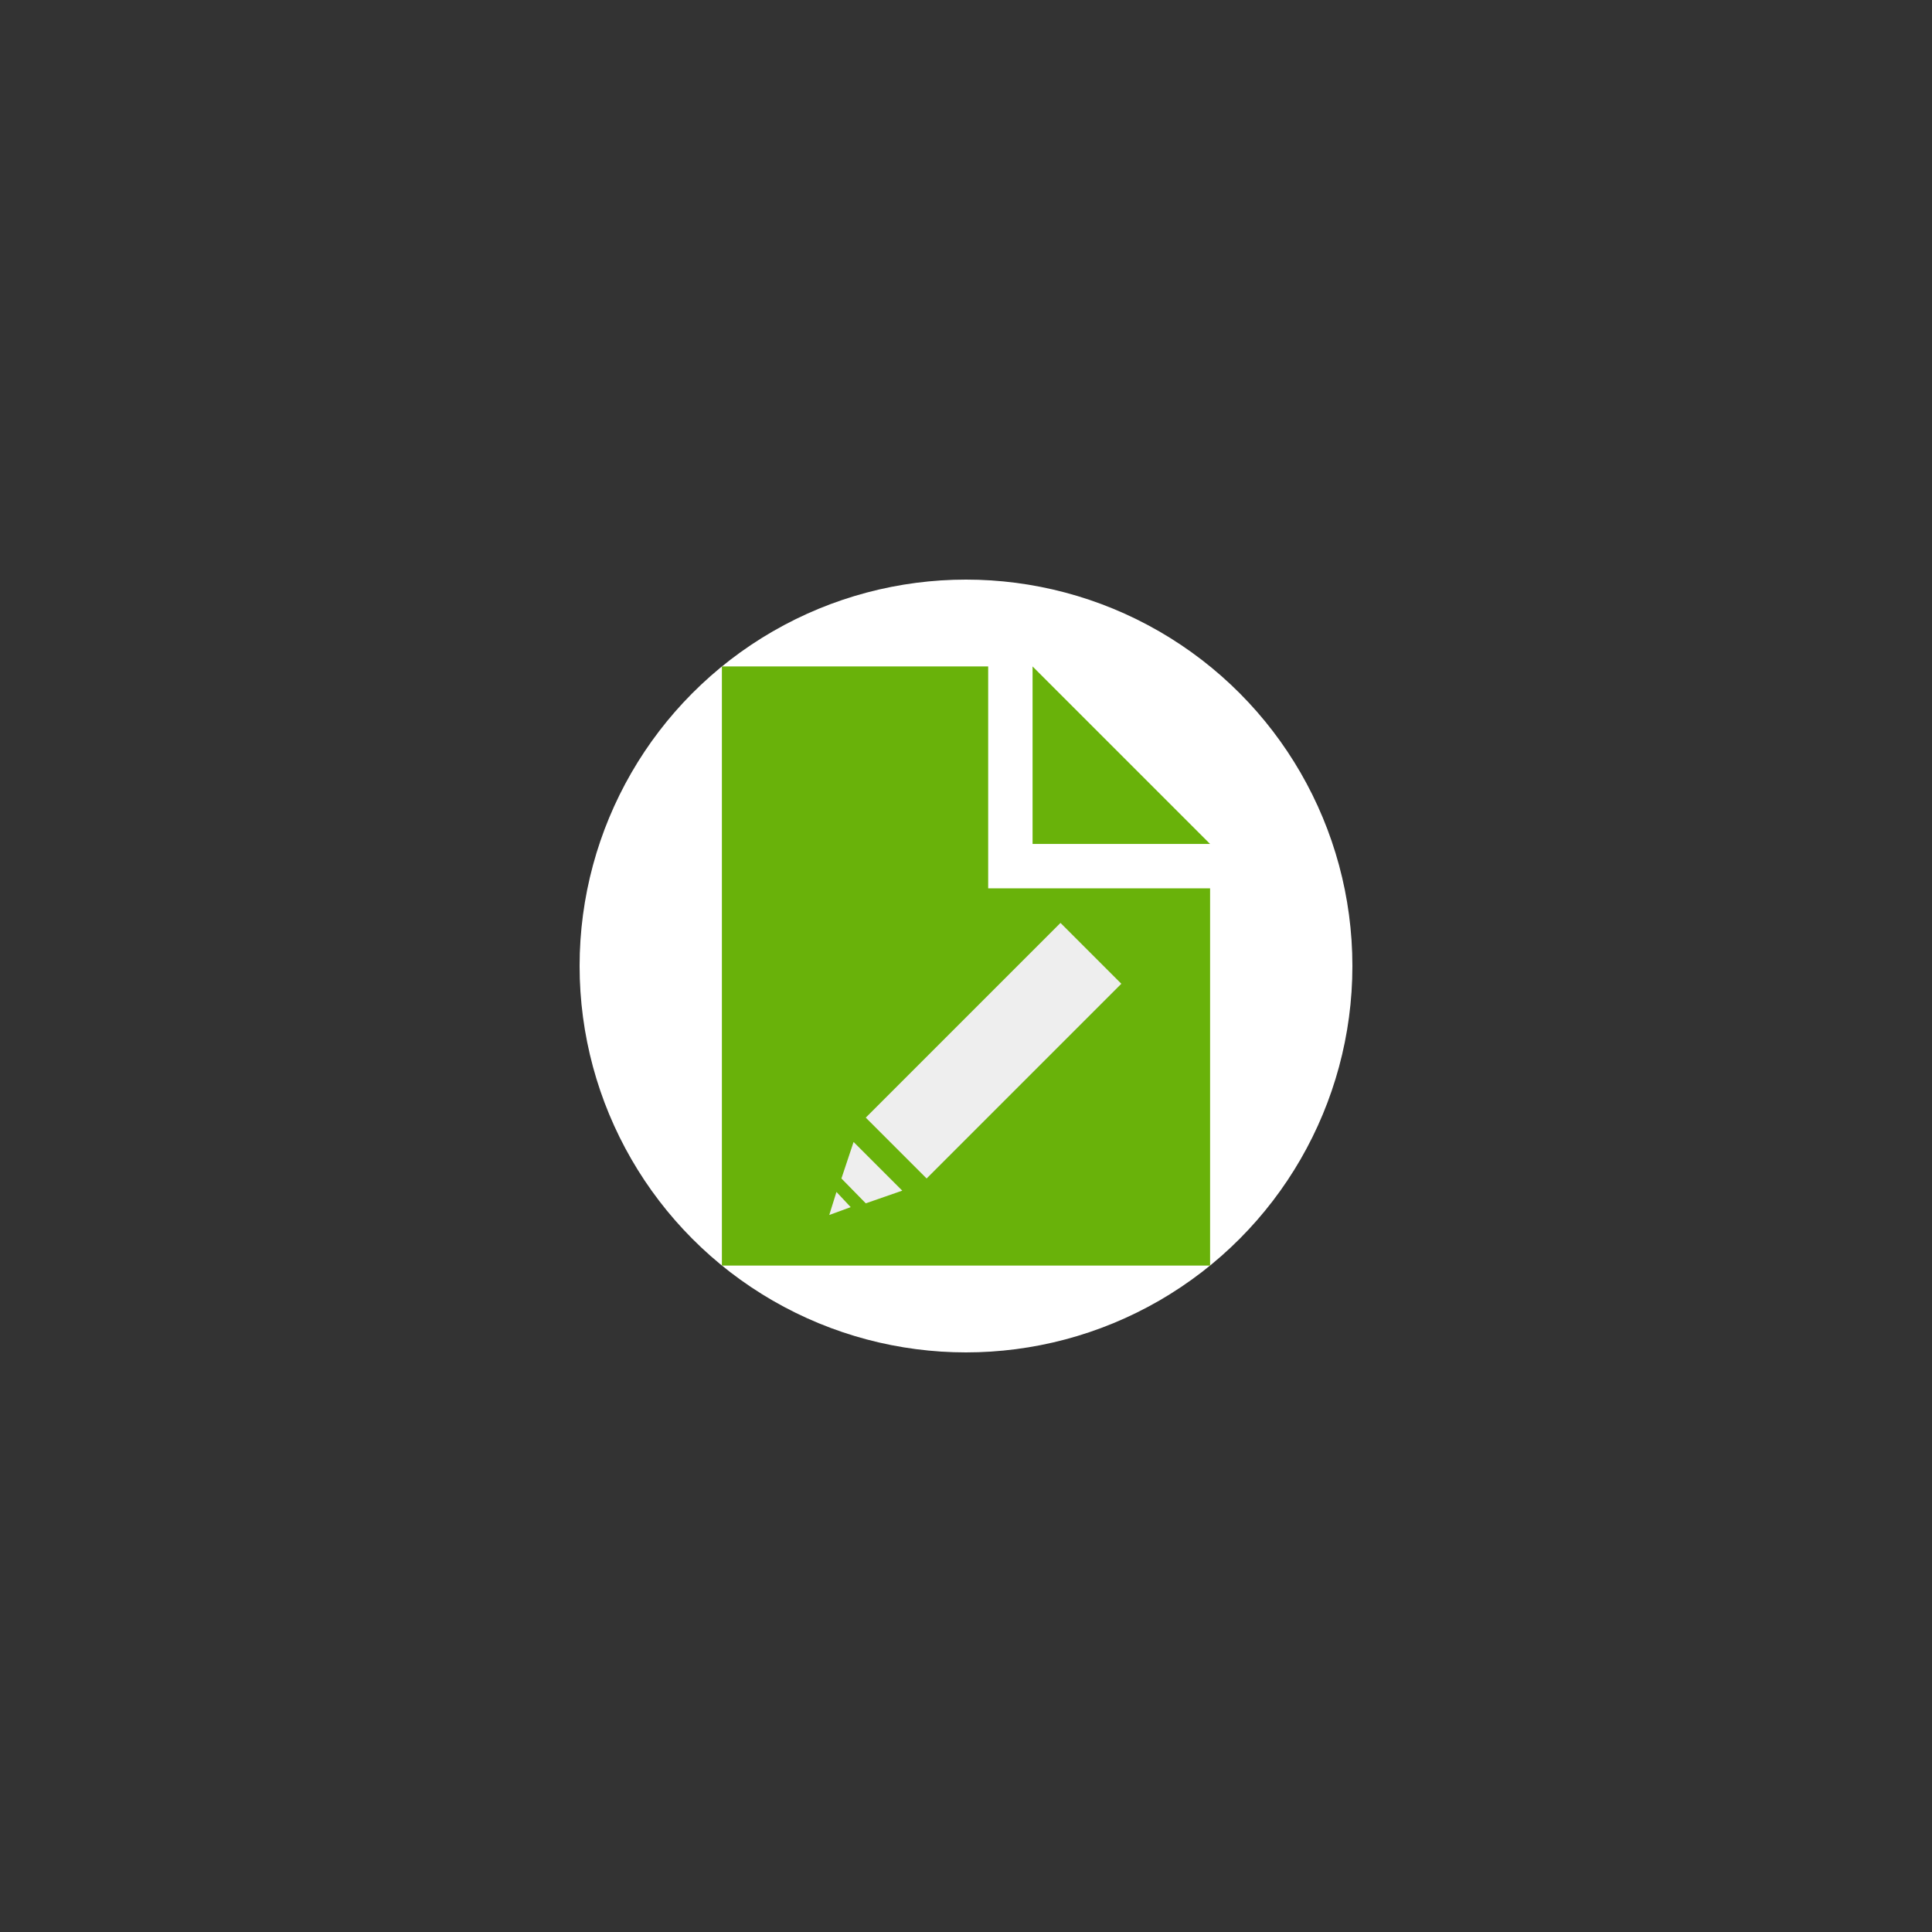<svg xmlns="http://www.w3.org/2000/svg" width="200" height="200" viewBox="0 0 200 200">
  <rect x="0" y="0" width="200" height="200" fill="#333333" stroke="none"/>
  <g id="img-personnaliser" transform="translate(-1162 -1479)">
    <g id="Groupe_1537" data-name="Groupe 1537" transform="translate(-57 -50)">
      <circle id="Ellipse_368" data-name="Ellipse 368" cx="40" cy="40" r="40" transform="translate(1279 1589)" fill="#fff"/>
      <g id="Groupe_1909" data-name="Groupe 1909" transform="translate(0.369 2953.898)">
        <path id="Tracé_117" data-name="Tracé 117" d="M18,0V18.378H36.378Z" transform="translate(1307.522 -1355.91)" fill="#69b20a"/>
        <path id="Tracé_118" data-name="Tracé 118" d="M31.566,0H4V62.024H54.538V22.972H31.566Z" transform="translate(1289.361 -1355.91)" fill="#69b20a"/>
        <path id="ic-edit" d="M0,30.236l2.219-.813L.746,27.853ZM3.779,20.157l6.3,6.3L30.236,6.3,23.937,0Zm-1.26,2.52L1.26,26.456l2.52,2.573,3.779-1.313Z" transform="translate(1304.475 -1329.359)" fill="#eee"/>
      </g>
    </g>
    <rect id="Rectangle_346" data-name="Rectangle 346" width="200" height="200" transform="translate(1162 1479)" fill="none"/>
  </g>
</svg>
